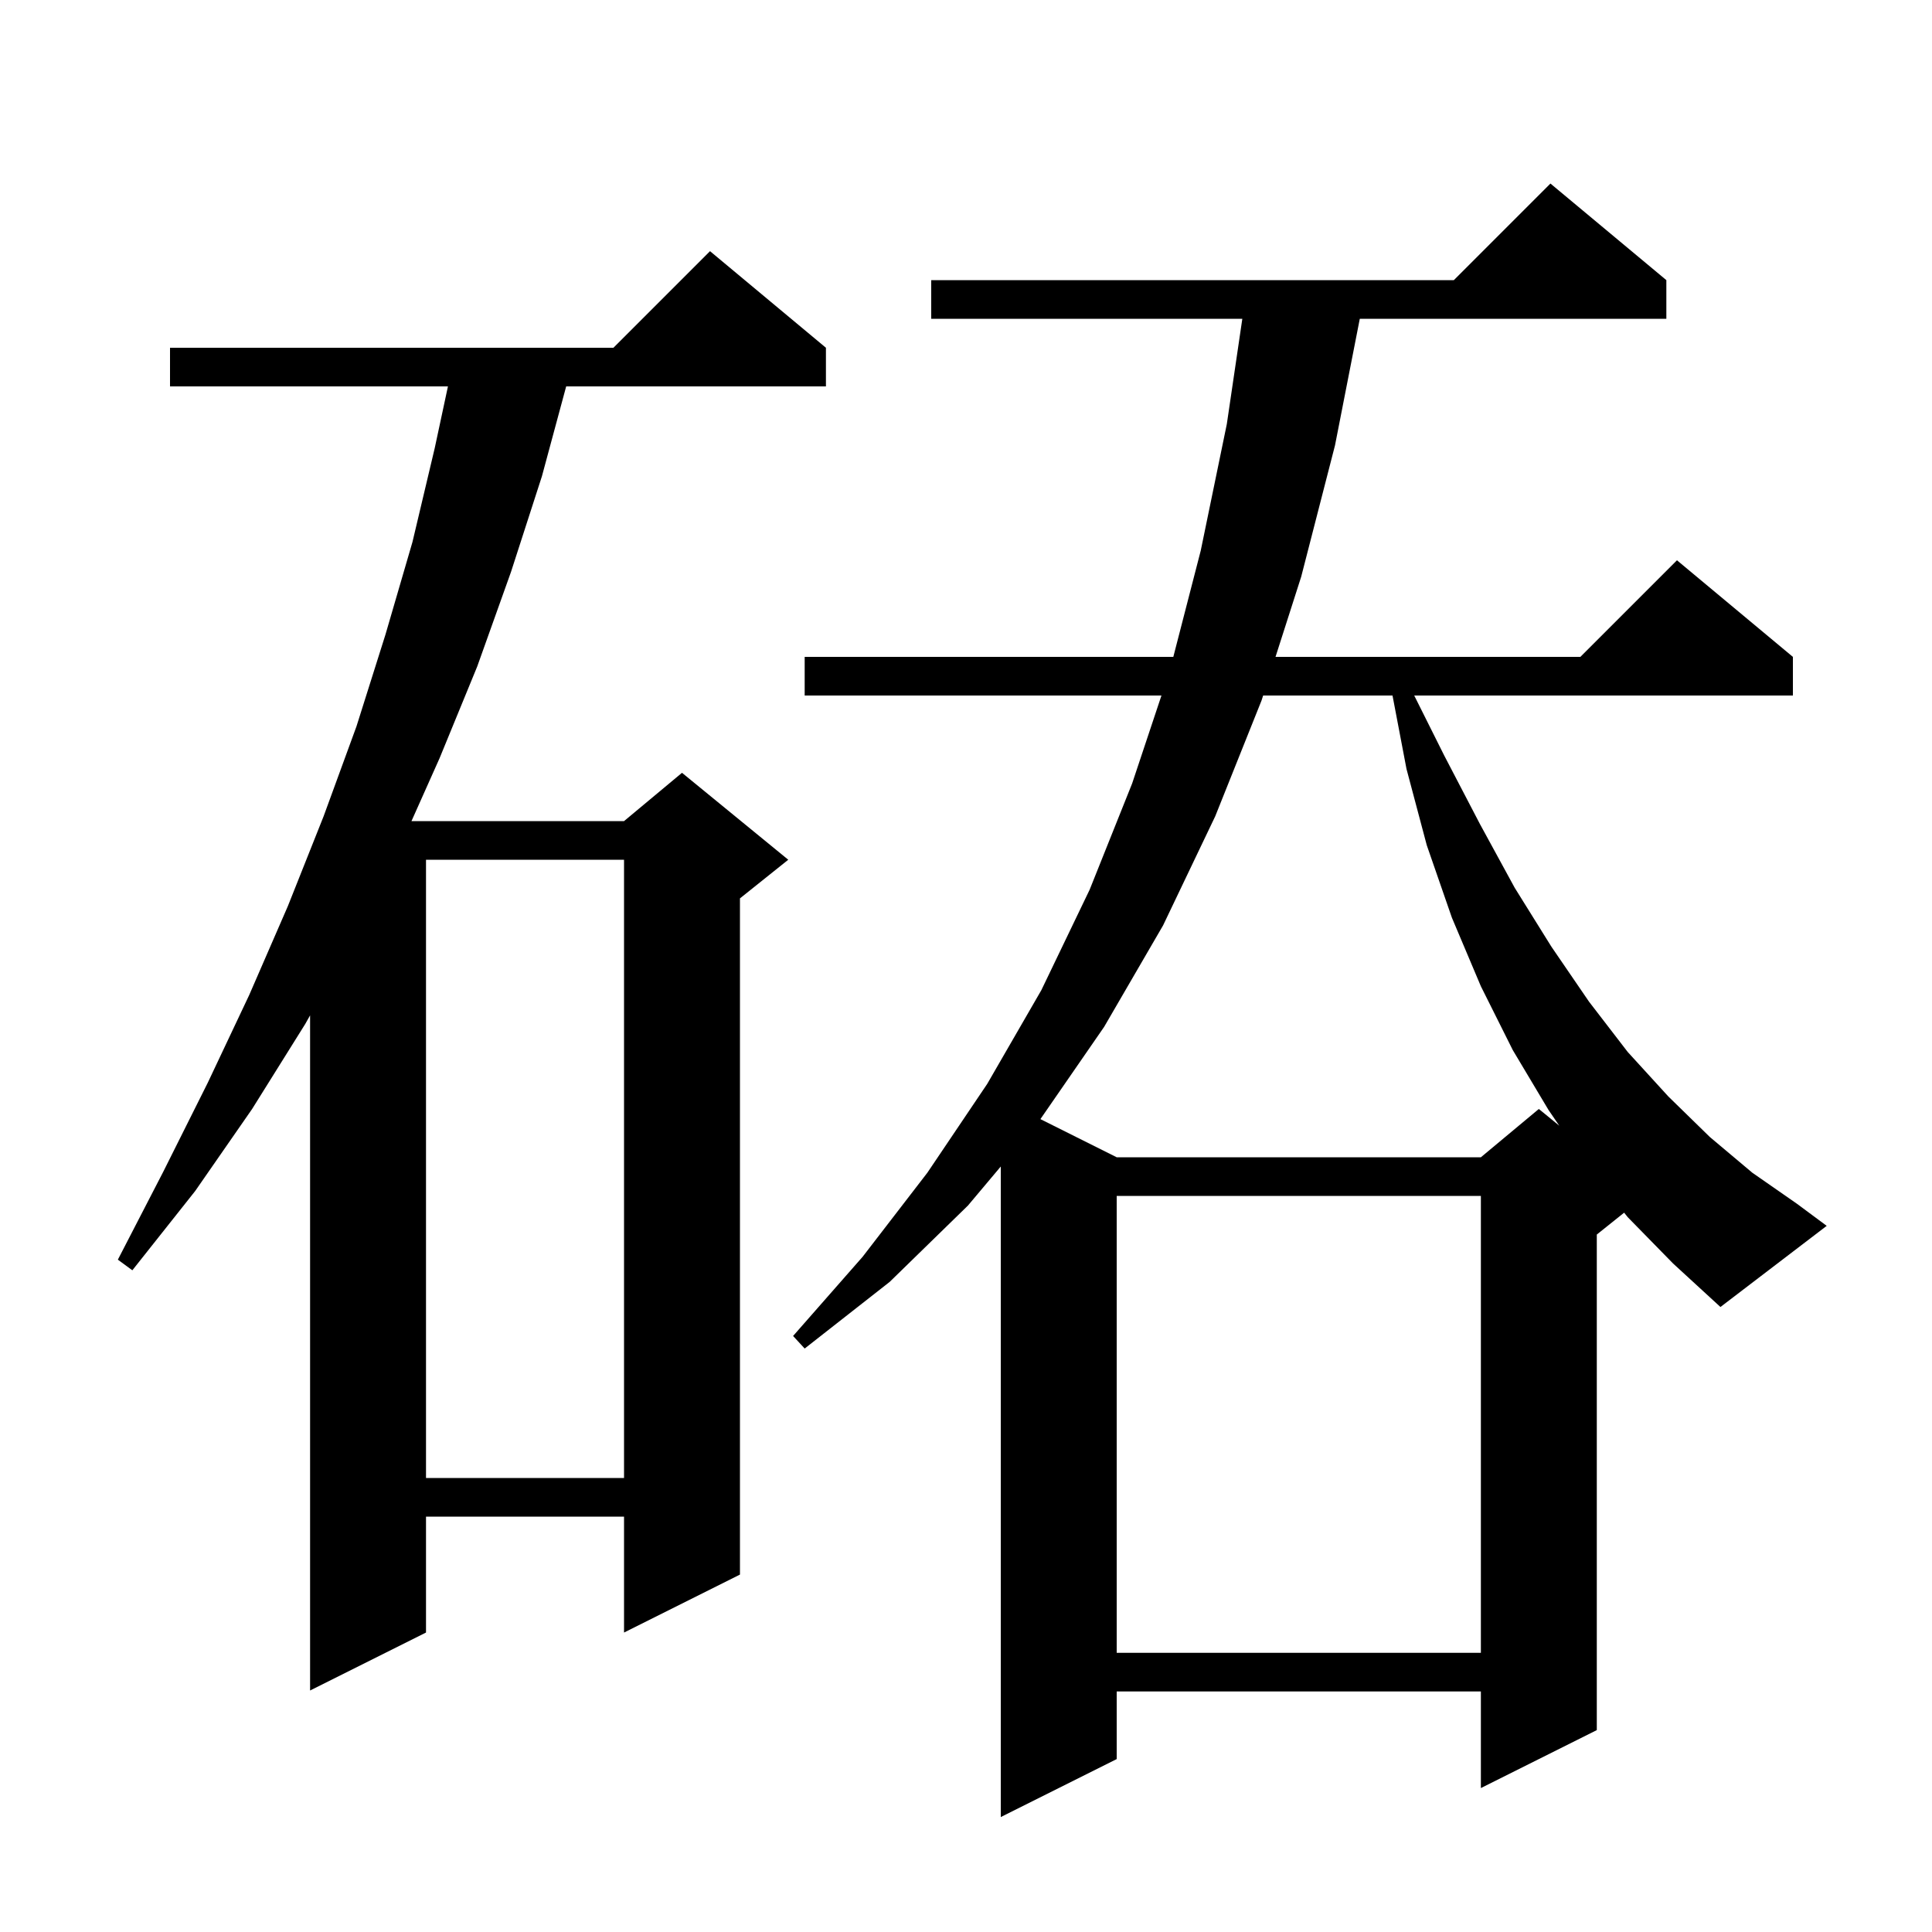 <svg xmlns="http://www.w3.org/2000/svg" xmlns:xlink="http://www.w3.org/1999/xlink" version="1.1" baseProfile="full" viewBox="0 0 200 200" width="200" height="200"><g fill="currentColor"><path d="M 85.5 36.0 L 85.5 40.0 L 58.611 40.0 L 56.1 49.3 L 52.9 59.2 L 49.4 69.0 L 45.5 78.5 L 42.596 85.0 L 64.6 85.0 L 70.6 80.0 L 81.6 89.0 L 76.6 93.0 L 76.6 163.0 L 64.6 169.0 L 64.6 157.0 L 44.1 157.0 L 44.1 169.0 L 32.1 175.0 L 32.1 105.11 L 31.6 106.0 L 26.1 114.8 L 20.2 123.3 L 13.7 131.5 L 12.2 130.4 L 16.9 121.3 L 21.5 112.1 L 25.8 103.0 L 29.8 93.8 L 32.1 88.019 L 32.1 88.0 L 32.108 88.0 L 33.5 84.5 L 36.9 75.2 L 39.9 65.7 L 42.7 56.1 L 45.0 46.4 L 46.371 40.0 L 17.6 40.0 L 17.6 36.0 L 63.5 36.0 L 73.5 26.0 Z M 115.6 123.8 L 115.6 171.1 L 153.3 171.1 L 153.3 123.8 Z M 44.1 89.0 L 44.1 153.0 L 64.6 153.0 L 64.6 89.0 Z M 168.5 126.0 L 168.13 125.536 L 165.3 127.8 L 165.3 179.1 L 153.3 185.1 L 153.3 175.1 L 115.6 175.1 L 115.6 182.1 L 103.6 188.1 L 103.6 120.757 L 100.2 124.8 L 92.1 132.7 L 83.3 139.6 L 82.1 138.3 L 89.3 130.1 L 96.0 121.4 L 102.2 112.2 L 107.8 102.5 L 112.8 92.1 L 117.2 81.1 L 120.233 72.0 L 83.3 72.0 L 83.3 68.0 L 121.461 68.0 L 124.3 57.0 L 127.0 43.9 L 128.605 33.0 L 96.4 33.0 L 96.4 29.0 L 150.5 29.0 L 160.5 19.0 L 172.5 29.0 L 172.5 33.0 L 140.765 33.0 L 138.2 46.1 L 134.7 59.7 L 132.041 68.0 L 163.6 68.0 L 173.6 58.0 L 185.6 68.0 L 185.6 72.0 L 146.4 72.0 L 149.5 78.2 L 153.2 85.3 L 156.8 91.9 L 160.6 98.0 L 164.5 103.7 L 168.5 108.9 L 172.7 113.5 L 177.0 117.7 L 181.4 121.4 L 186.0 124.6 L 189.1 126.9 L 178.1 135.3 L 173.2 130.8 Z M 130.76 72.0 L 130.6 72.5 L 125.8 84.5 L 120.4 95.8 L 114.3 106.3 L 107.703 115.851 L 115.6 119.8 L 153.3 119.8 L 159.3 114.8 L 161.416 116.532 L 160.3 114.9 L 156.6 108.7 L 153.3 102.1 L 150.3 95.0 L 147.7 87.5 L 145.6 79.6 L 144.152 72.0 Z "/></g></svg>